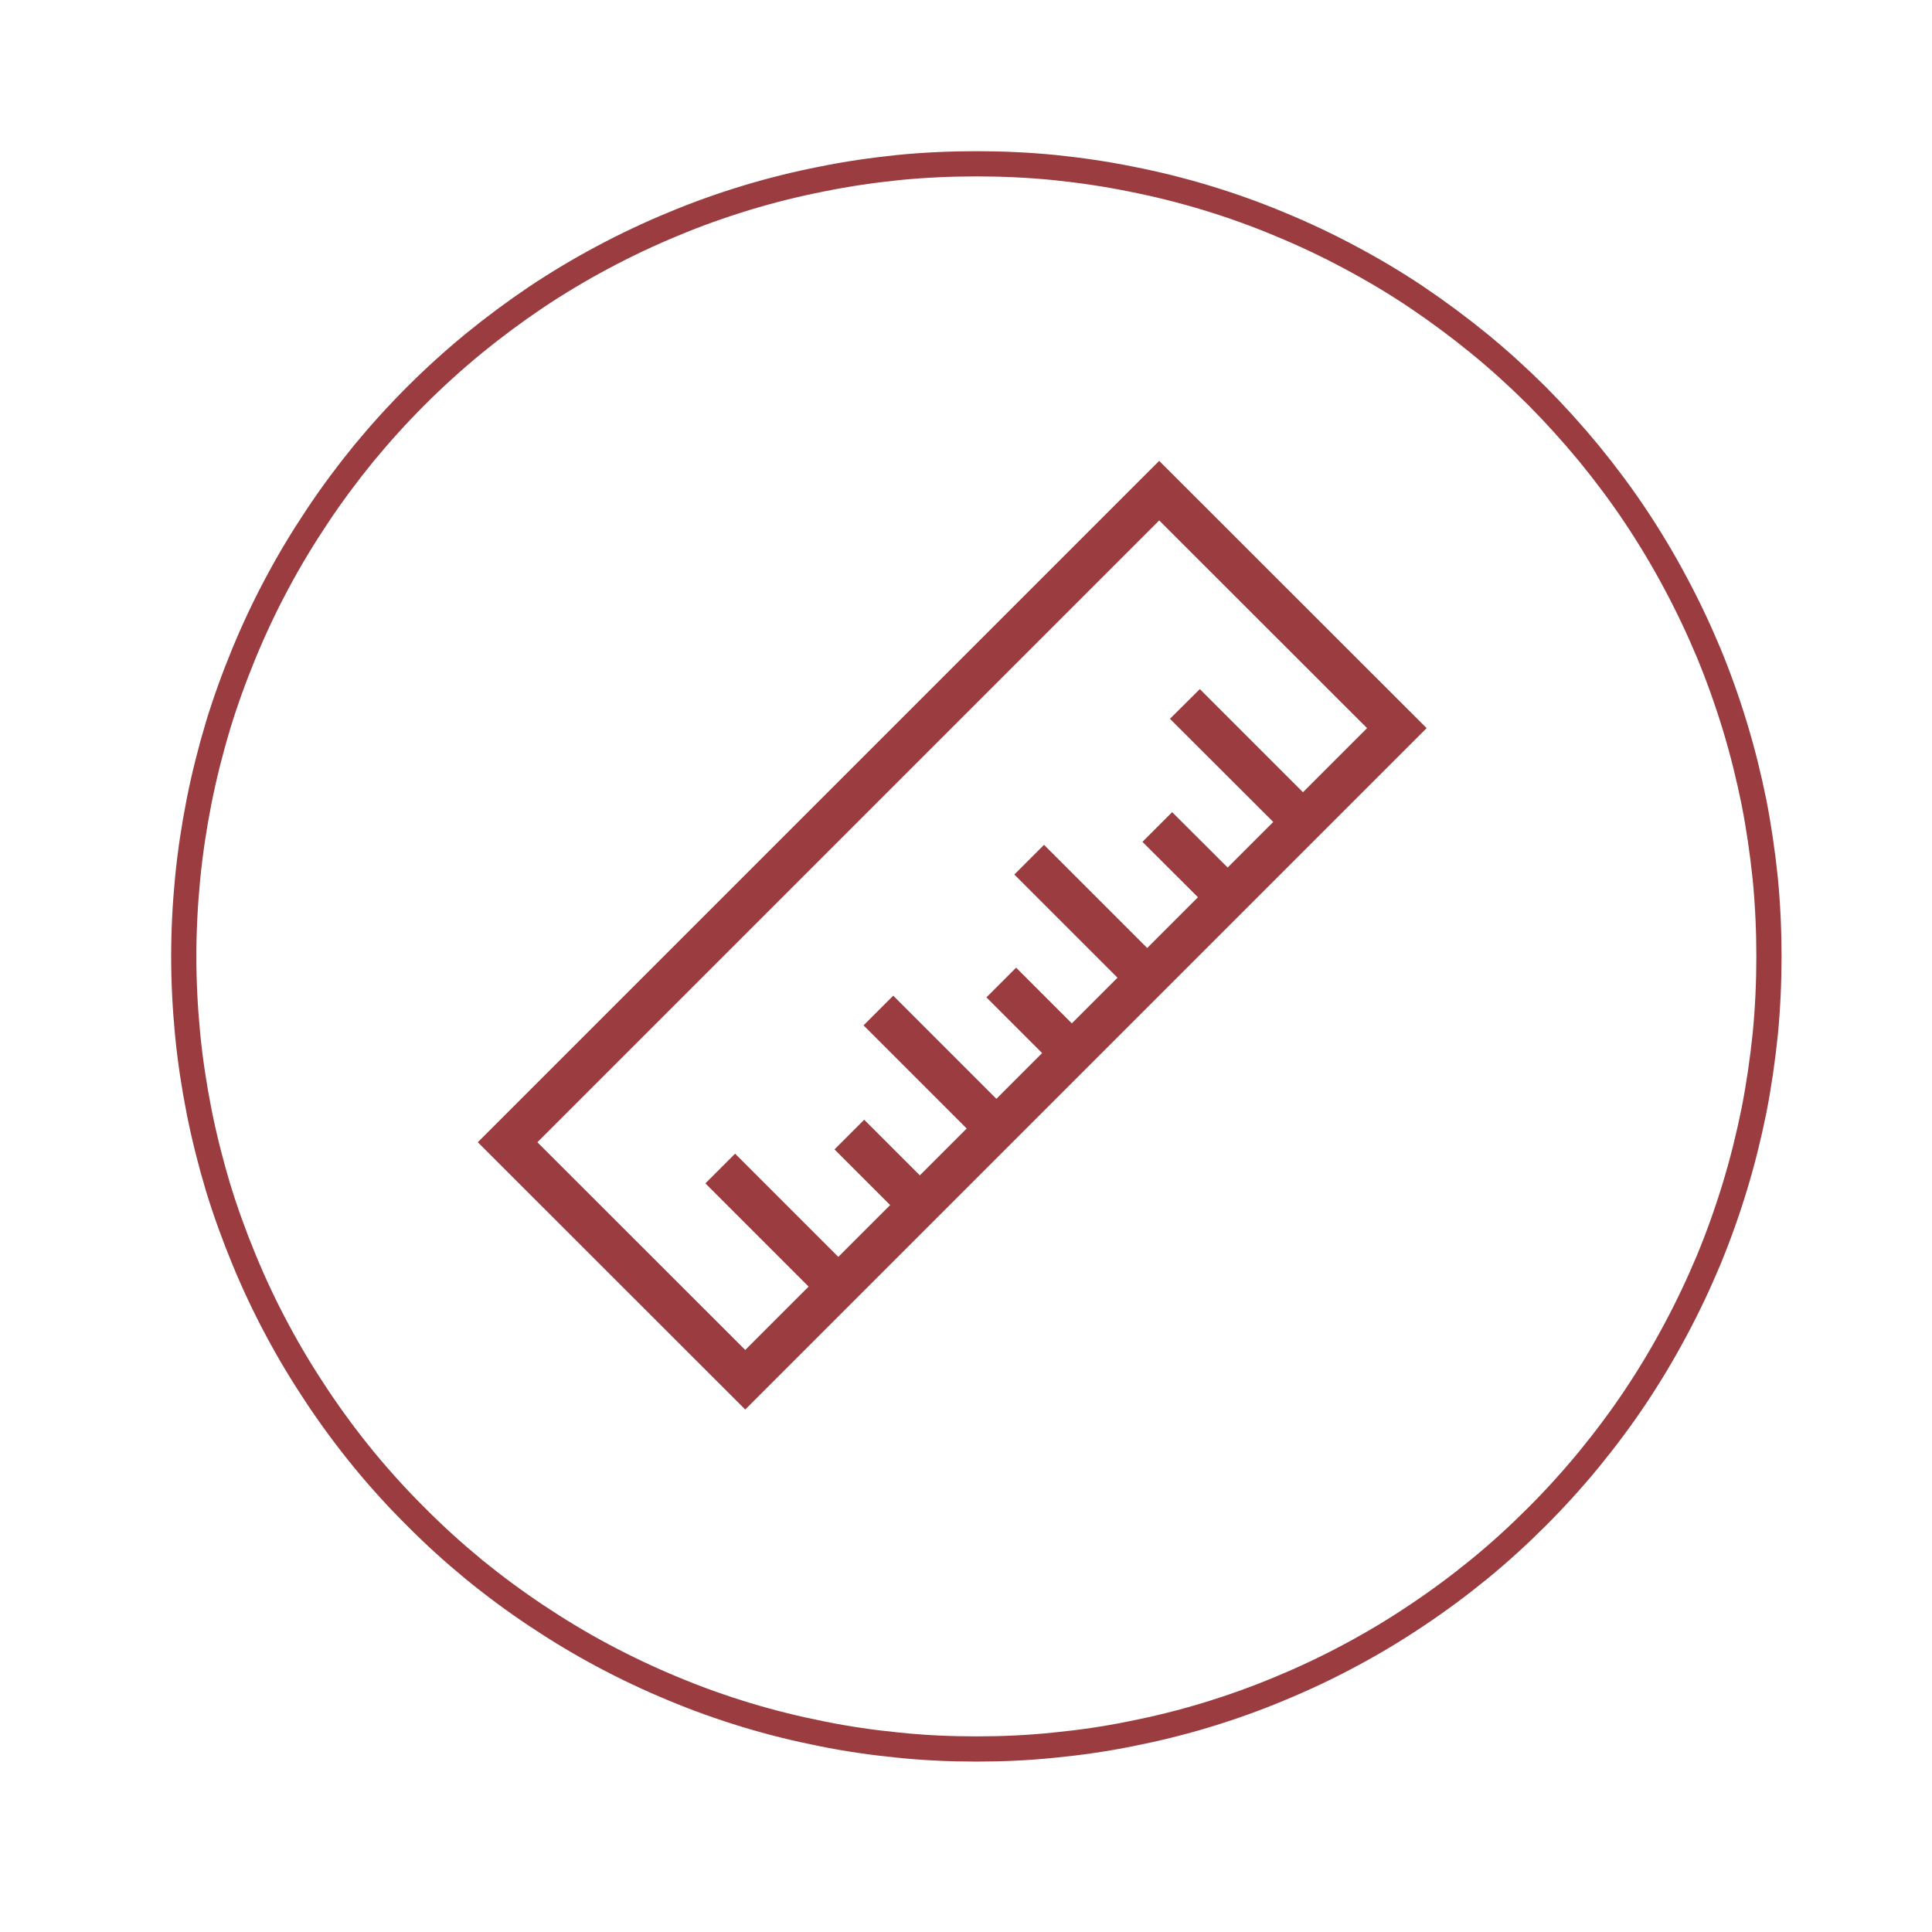 <svg xmlns="http://www.w3.org/2000/svg" xmlns:xlink="http://www.w3.org/1999/xlink" width="60" zoomAndPan="magnify" viewBox="0 0 45 45" height="60" preserveAspectRatio="xMidYMid meet" version="1.0"><path stroke-linecap="butt" transform="matrix(0.529, 0, 0, 0.529, 0, -0)" fill="none" stroke-linejoin="miter" d="M 77.887 42.107 C 77.887 43.251 77.835 44.395 77.725 45.532 C 77.606 46.669 77.444 47.798 77.223 48.92 C 76.994 50.042 76.721 51.149 76.388 52.242 C 76.056 53.335 75.672 54.412 75.237 55.468 C 74.794 56.524 74.307 57.557 73.768 58.561 C 73.229 59.572 72.646 60.547 72.011 61.499 C 71.376 62.451 70.69 63.367 69.966 64.252 C 69.243 65.131 68.475 65.98 67.67 66.784 C 66.858 67.596 66.017 68.364 65.131 69.088 C 64.245 69.811 63.33 70.49 62.377 71.125 C 61.433 71.76 60.451 72.35 59.439 72.889 C 58.435 73.428 57.402 73.915 56.346 74.351 C 55.291 74.794 54.213 75.178 53.12 75.51 C 52.028 75.842 50.921 76.115 49.799 76.337 C 48.677 76.566 47.547 76.728 46.41 76.839 C 45.273 76.957 44.137 77.008 42.992 77.008 C 41.848 77.008 40.704 76.957 39.567 76.839 C 38.43 76.728 37.301 76.566 36.179 76.337 C 35.057 76.115 33.95 75.842 32.857 75.51 C 31.765 75.178 30.687 74.794 29.631 74.351 C 28.576 73.915 27.549 73.428 26.538 72.889 C 25.527 72.35 24.552 71.76 23.6 71.125 C 22.648 70.49 21.732 69.811 20.847 69.088 C 19.968 68.364 19.119 67.596 18.315 66.784 C 17.503 65.98 16.735 65.131 16.011 64.252 C 15.288 63.367 14.609 62.451 13.974 61.499 C 13.339 60.547 12.749 59.572 12.21 58.561 C 11.671 57.557 11.184 56.524 10.748 55.468 C 10.313 54.412 9.921 53.335 9.589 52.242 C 9.264 51.149 8.984 50.042 8.762 48.92 C 8.541 47.798 8.371 46.669 8.26 45.532 C 8.15 44.395 8.091 43.251 8.091 42.107 C 8.091 40.97 8.15 39.826 8.26 38.689 C 8.371 37.552 8.541 36.423 8.762 35.3 C 8.984 34.178 9.264 33.071 9.589 31.979 C 9.921 30.886 10.313 29.808 10.748 28.753 C 11.184 27.697 11.671 26.664 12.21 25.66 C 12.749 24.648 13.339 23.674 13.974 22.722 C 14.609 21.769 15.288 20.854 16.011 19.968 C 16.735 19.09 17.503 18.241 18.315 17.429 C 19.119 16.624 19.968 15.856 20.847 15.133 C 21.732 14.41 22.648 13.73 23.6 13.088 C 24.552 12.453 25.527 11.87 26.538 11.331 C 27.549 10.792 28.576 10.305 29.631 9.87 C 30.687 9.427 31.765 9.043 32.857 8.711 C 33.95 8.379 35.057 8.105 36.179 7.884 C 37.301 7.655 38.43 7.493 39.567 7.375 C 40.704 7.264 41.848 7.212 42.992 7.212 C 44.137 7.212 45.273 7.264 46.41 7.375 C 47.547 7.493 48.677 7.655 49.799 7.884 C 50.921 8.105 52.028 8.379 53.12 8.711 C 54.213 9.043 55.291 9.427 56.346 9.87 C 57.402 10.305 58.435 10.792 59.439 11.331 C 60.451 11.87 61.433 12.453 62.377 13.088 C 63.33 13.73 64.245 14.41 65.131 15.133 C 66.017 15.856 66.858 16.624 67.67 17.429 C 68.475 18.241 69.243 19.09 69.966 19.968 C 70.69 20.854 71.376 21.769 72.011 22.722 C 72.646 23.674 73.229 24.648 73.768 25.66 C 74.307 26.664 74.794 27.697 75.237 28.753 C 75.672 29.808 76.056 30.886 76.388 31.979 C 76.721 33.071 76.994 34.178 77.223 35.3 C 77.444 36.423 77.606 37.552 77.725 38.689 C 77.835 39.826 77.887 40.97 77.887 42.107 Z M 77.887 42.107 " stroke="#9b3d40" stroke-width="1.11" stroke-opacity="1" stroke-miterlimit="10"/><path stroke-linecap="butt" transform="matrix(0.529, 0, 0, 0.529, 0, -0)" fill-opacity="1" fill="#9b3d40" fill-rule="nonzero" stroke-linejoin="miter" d="M 32.813 61.92 L 21.179 50.293 L 51.039 20.433 L 62.673 32.06 Z M 23.519 50.293 L 32.813 59.58 L 60.333 32.06 L 51.039 22.773 Z M 23.519 50.293 " stroke="#9b3d40" stroke-width="0.2" stroke-opacity="1" stroke-miterlimit="10"/><path stroke-linecap="butt" transform="matrix(0.374, -0.374, 0.374, 0.374, -4.085, 25.738)" fill-opacity="1" fill="#9b3d40" fill-rule="nonzero" stroke-linejoin="miter" d="M 54.019 29.966 L 55.674 29.971 L 55.674 37.32 L 54.024 37.32 Z M 54.019 29.966 " stroke="#9b3d40" stroke-width="0.2" stroke-opacity="1" stroke-miterlimit="10"/><path stroke-linecap="butt" transform="matrix(0.374, -0.374, 0.374, 0.374, -6.069, 25.569)" fill-opacity="1" fill="#9b3d40" fill-rule="nonzero" stroke-linejoin="miter" d="M 51.757 35.819 L 53.407 35.819 L 53.412 40.198 L 51.762 40.198 Z M 51.757 35.819 " stroke="#9b3d40" stroke-width="0.2" stroke-opacity="1" stroke-miterlimit="10"/><path stroke-linecap="butt" transform="matrix(0.374, -0.374, 0.374, 0.374, -7.715, 24.236)" fill-opacity="1" fill="#9b3d40" fill-rule="nonzero" stroke-linejoin="miter" d="M 47.168 36.83 L 48.818 36.83 L 48.818 44.179 L 47.168 44.179 Z M 47.168 36.83 " stroke="#9b3d40" stroke-width="0.2" stroke-opacity="1" stroke-miterlimit="10"/><path stroke-linecap="butt" transform="matrix(0.374, -0.374, 0.374, 0.374, -9.7, 24.066)" fill-opacity="1" fill="#9b3d40" fill-rule="nonzero" stroke-linejoin="miter" d="M 44.901 42.667 L 46.551 42.667 L 46.551 47.052 L 44.901 47.052 Z M 44.901 42.667 " stroke="#9b3d40" stroke-width="0.2" stroke-opacity="1" stroke-miterlimit="10"/><path stroke-linecap="butt" transform="matrix(0.374, -0.374, 0.374, 0.374, -11.224, 22.786)" fill-opacity="1" fill="#9b3d40" fill-rule="nonzero" stroke-linejoin="miter" d="M 40.529 43.461 L 42.178 43.461 L 42.178 50.81 L 40.529 50.81 Z M 40.529 43.461 " stroke="#9b3d40" stroke-width="0.2" stroke-opacity="1" stroke-miterlimit="10"/><path stroke-linecap="butt" transform="matrix(0.374, -0.374, 0.374, 0.374, -13.24, 22.601)" fill-opacity="1" fill="#9b3d40" fill-rule="nonzero" stroke-linejoin="miter" d="M 38.21 49.362 L 39.859 49.362 L 39.859 53.736 L 38.21 53.736 Z M 38.21 49.362 " stroke="#9b3d40" stroke-width="0.2" stroke-opacity="1" stroke-miterlimit="10"/><path stroke-linecap="butt" transform="matrix(0.374, -0.374, 0.374, 0.374, -14.912, 21.256)" fill-opacity="1" fill="#9b3d40" fill-rule="nonzero" stroke-linejoin="miter" d="M 33.569 50.433 L 35.219 50.433 L 35.219 57.782 L 33.569 57.782 Z M 33.569 50.433 " stroke="#9b3d40" stroke-width="0.2" stroke-opacity="1" stroke-miterlimit="10"/></svg>